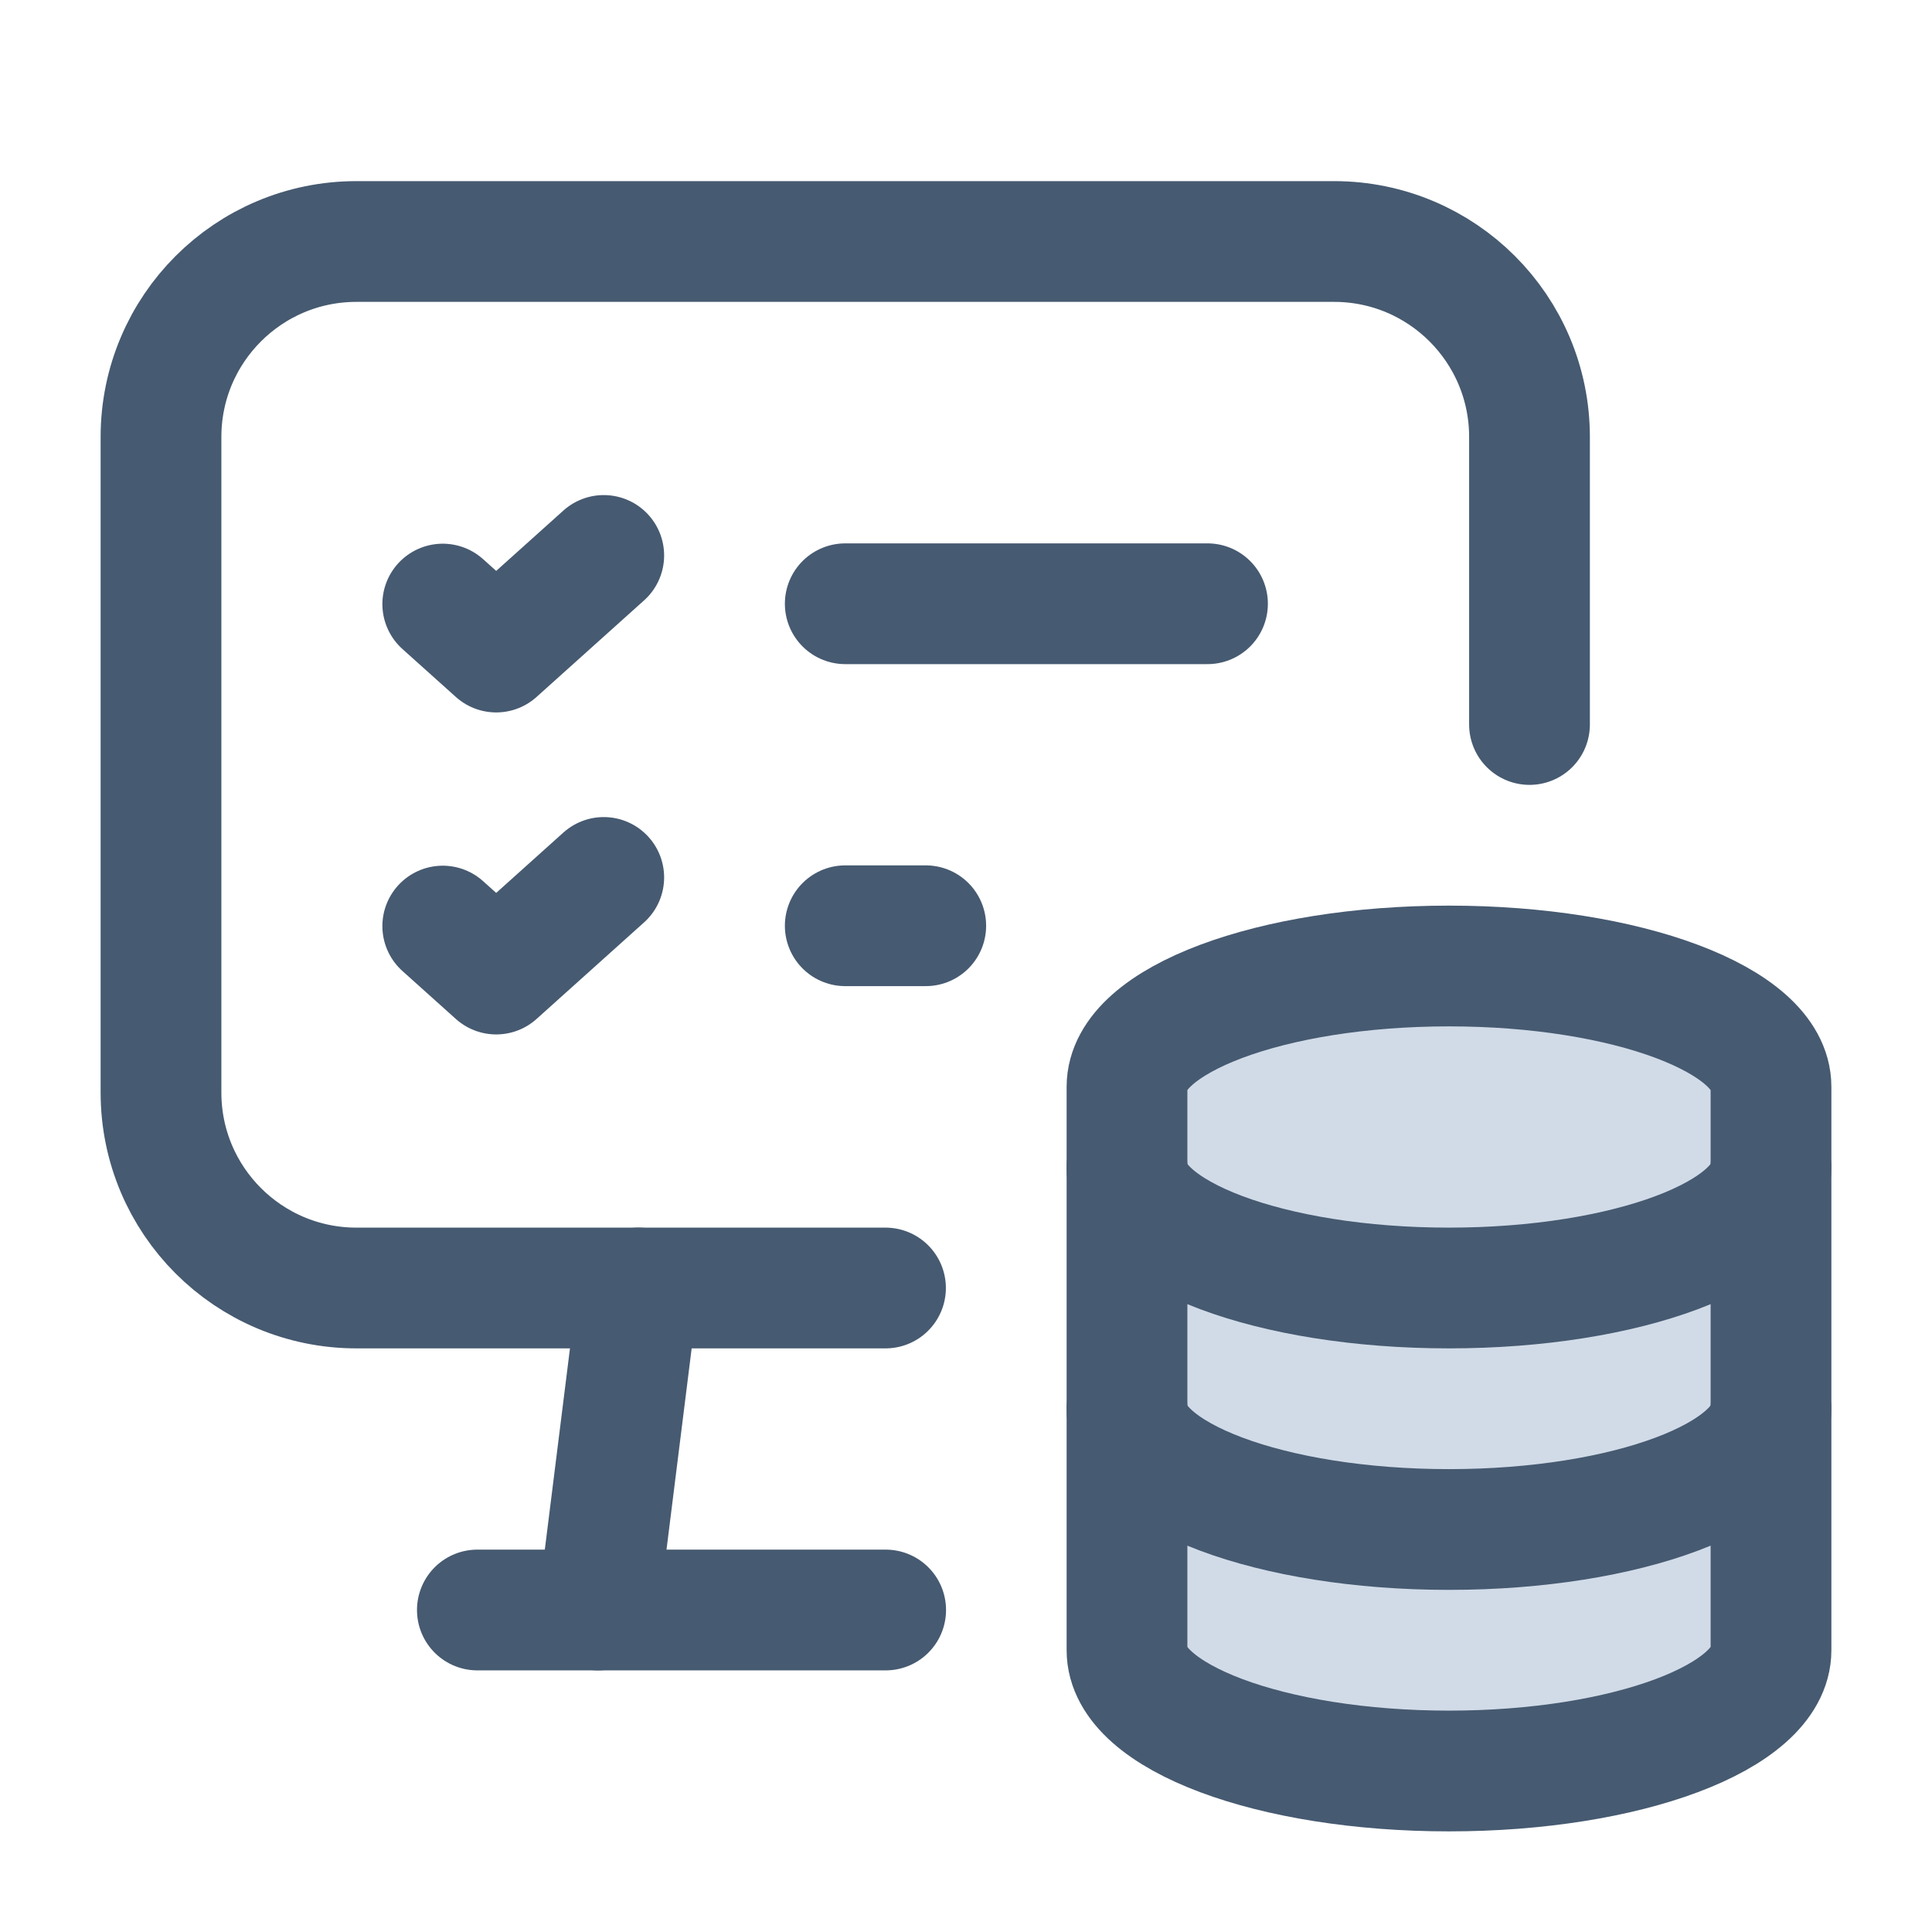<svg width="24" height="24" viewBox="0 0 24 24" fill="none" xmlns="http://www.w3.org/2000/svg">
<path d="M7.93 16L7.43 20" stroke="#465A71" stroke-width="1.5" stroke-linecap="round" stroke-linejoin="round"/>
<path d="M19 9V5.428C19 4.087 17.913 3 16.572 3H4.428C3.087 3 2 4.087 2 5.428V13.572C2 14.913 3.087 16 4.428 16H11" stroke="#465A71" stroke-width="1.5" stroke-linecap="round" stroke-linejoin="round"/>
<path d="M5.93 20H11.002" stroke="#465A71" stroke-width="1.5" stroke-linecap="round" stroke-linejoin="round"/>
<path d="M10.5 7.5H15" stroke="#465A71" stroke-width="1.5" stroke-linecap="round" stroke-linejoin="round"/>
<path d="M5.5 7.504L6.164 8.1L7.5 6.9" stroke="#465A71" stroke-width="1.5" stroke-linecap="round" stroke-linejoin="round"/>
<path d="M10.5 11.5H11.5" stroke="#465A71" stroke-width="1.5" stroke-linecap="round" stroke-linejoin="round"/>
<path d="M5.5 11.504L6.164 12.1L7.5 10.9" stroke="#465A71" stroke-width="1.5" stroke-linecap="round" stroke-linejoin="round"/>
<path fill-rule="evenodd" clip-rule="evenodd" d="M14 20.5V13.5C14 12.671 15.791 12 18 12C20.209 12 22 12.671 22 13.5V20.5C22 21.329 20.209 22 18 22C15.791 22 14 21.329 14 20.5Z" fill="#D1DBE8" stroke="#465A71" stroke-width="1.5" stroke-linecap="round" stroke-linejoin="round"/>
<path d="M22 17.5C22 18.329 20.209 19 18 19C15.791 19 14 18.329 14 17.5" stroke="#465A71" stroke-width="1.5" stroke-linecap="round" stroke-linejoin="round"/>
<path d="M22 14.5C22 15.329 20.209 16 18 16C15.791 16 14 15.329 14 14.5" stroke="#465A71" stroke-width="1.5" stroke-linecap="round" stroke-linejoin="round"/>
</svg>
